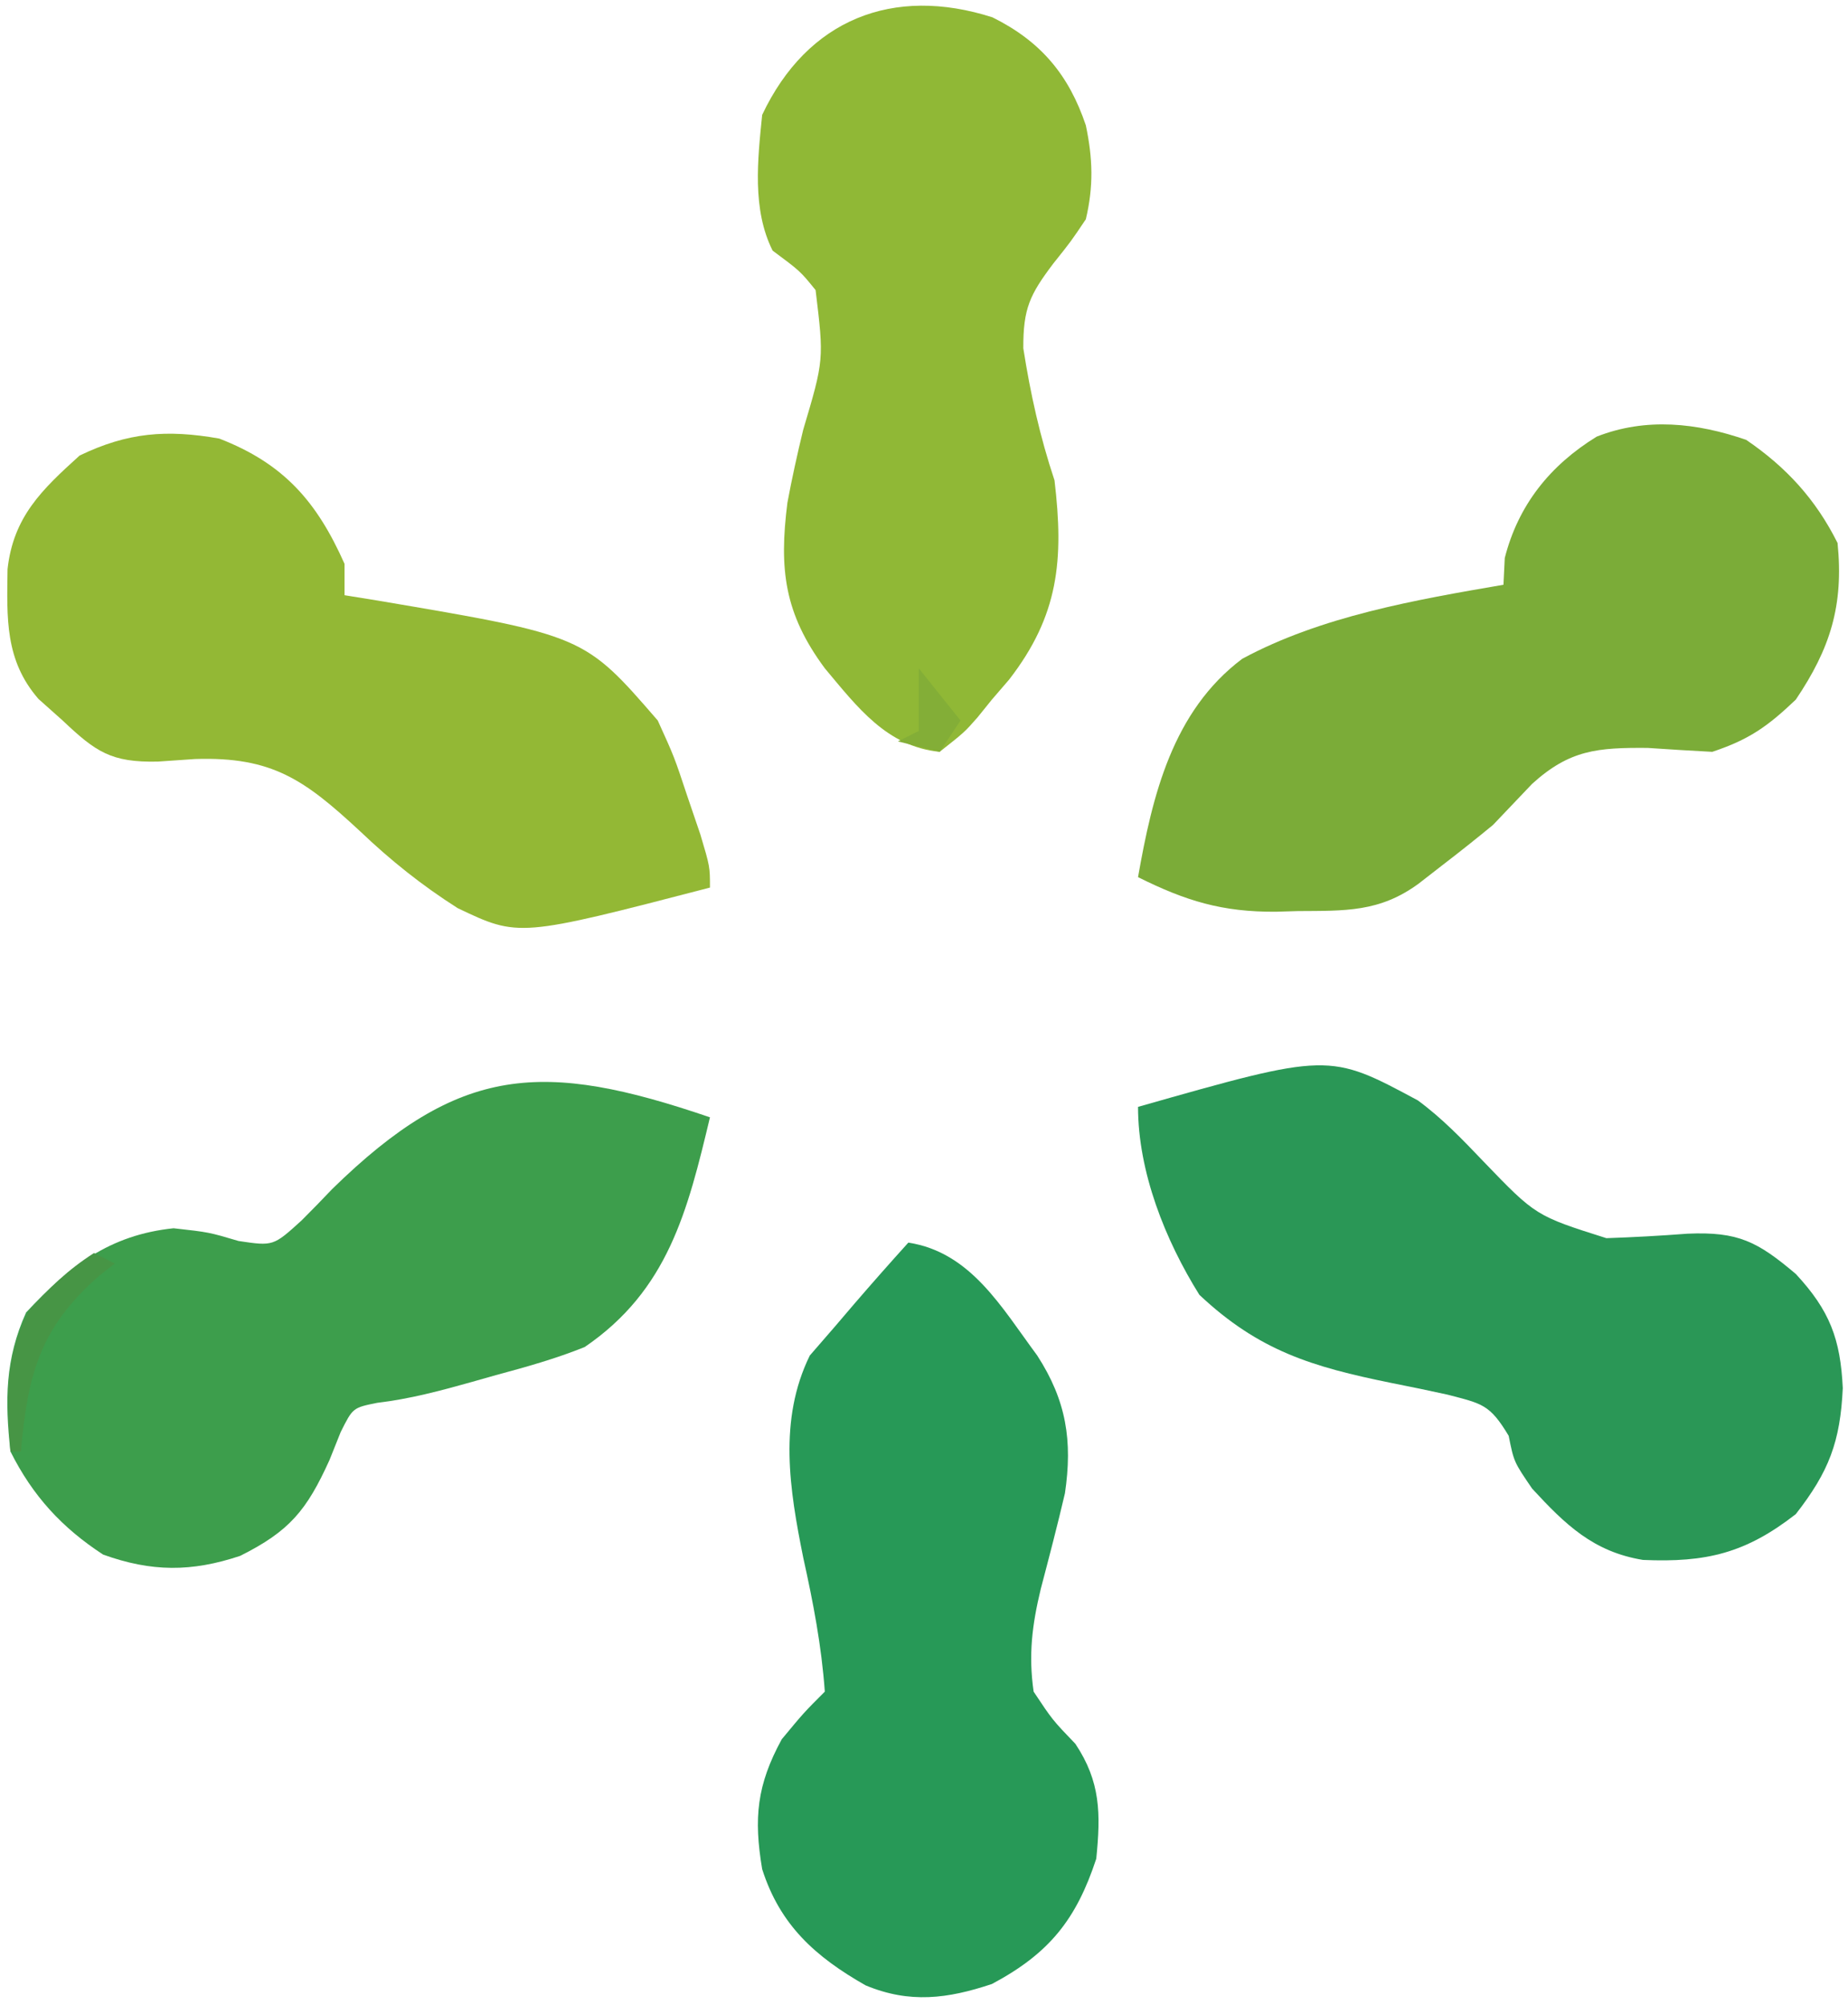 <svg width="177" height="192" viewBox="0 0 177 192" fill="none" xmlns="http://www.w3.org/2000/svg">
<path d="M135.797 105.379C138.152 107.112 140.06 109.107 142.074 111.217C147.092 116.431 147.092 116.431 153.859 118.574C156.453 118.485 159.045 118.343 161.633 118.145C166.491 117.936 168.321 118.894 172 122C175.263 125.514 176.279 128.248 176.5 132.937C176.26 138.08 175.173 140.932 172 145C167.207 148.738 163.424 149.653 157.363 149.387C152.602 148.608 149.919 145.996 146.75 142.562C145 140 145 140 144.5 137.5C142.681 134.469 141.961 134.428 138.641 133.559C136.848 133.164 135.051 132.791 133.25 132.437C125.693 130.897 120.586 129.375 114.875 124C111.604 118.767 109 112.224 109 106C127.282 100.803 127.282 100.803 135.797 105.379Z" fill="#2A9756"/>
<path d="M68 107C65.859 115.97 63.981 123.558 56 129C53.222 130.117 50.389 130.912 47.5 131.688C46.754 131.9 46.007 132.112 45.238 132.33C42.176 133.189 39.285 133.966 36.121 134.344C33.794 134.814 33.794 134.814 32.629 137.145C32.277 138.025 31.925 138.905 31.562 139.813C29.372 144.649 27.727 146.637 23 149C18.337 150.554 14.512 150.544 9.875 148.875C5.937 146.307 3.129 143.258 1 139C0.469 134.158 0.475 130.16 2.5 125.688C6.62 121.259 10.508 118.258 16.625 117.625C20 118 20 118 22.848 118.844C26.175 119.342 26.175 119.342 28.895 116.867C29.881 115.884 30.853 114.885 31.812 113.875C44.029 101.914 51.986 101.532 68 107Z" fill="#3D9E4C"/>
<path d="M167.25 42.125C171.081 44.737 173.902 47.803 176 52C176.599 57.986 175.301 62.101 172 67C169.291 69.577 167.537 70.821 164 72C161.937 71.893 159.874 71.765 157.812 71.625C153.013 71.588 150.345 71.802 146.75 75.062C145.497 76.372 144.247 77.684 143 79C141.398 80.32 139.772 81.612 138.125 82.875C137.385 83.45 136.645 84.025 135.883 84.617C132.133 87.371 128.817 87.218 124.312 87.25C123.617 87.271 122.922 87.291 122.205 87.312C117.08 87.351 113.587 86.285 109 84C110.374 76.188 112.303 68.111 118.98 63.09C126.542 59.009 135.598 57.441 144 56C144.041 55.154 144.082 54.309 144.125 53.438C145.413 48.377 148.454 44.565 152.926 41.816C157.652 39.956 162.54 40.495 167.25 42.125Z" fill="#7BAC38"/>
<path d="M21 42C27.183 44.393 30.35 48.038 33 54C33 54.99 33 55.98 33 57C34.051 57.17 35.101 57.34 36.184 57.516C55.96 60.865 55.96 60.865 63 69C64.582 72.481 64.582 72.481 65.812 76.188C66.231 77.419 66.65 78.65 67.082 79.918C68 83 68 83 68 85C49.684 89.756 49.684 89.756 43.836 86.969C40.41 84.79 37.421 82.401 34.48 79.598C29.182 74.687 26.078 72.446 18.688 72.688C16.918 72.809 16.918 72.809 15.113 72.934C10.653 73.029 9.185 72.017 6 69C5.237 68.319 4.474 67.639 3.687 66.938C0.457 63.228 0.661 59.194 0.723 54.504C1.279 49.48 4.021 46.886 7.625 43.625C12.237 41.404 15.972 41.115 21 42Z" fill="#93B835"/>
<path d="M87 119C92.984 119.919 95.936 125.22 99.34 129.805C102.146 134.14 102.737 138 102 143C101.283 146.071 100.486 149.115 99.684 152.164C98.852 155.615 98.496 158.474 99 162C100.805 164.715 100.805 164.715 103 167C105.42 170.63 105.43 173.695 105 178C103.086 183.817 100.503 187.073 95 190C90.766 191.411 87.137 191.889 82.906 190.129C78.093 187.39 74.712 184.362 73 179C72.181 174.114 72.485 170.945 74.875 166.562C77 164 77 164 79 162C78.686 157.612 77.888 153.476 76.938 149.188C75.614 142.629 74.542 135.974 77.562 129.812C78.367 128.884 79.171 127.956 80 127C80.903 125.942 80.903 125.942 81.824 124.863C83.526 122.886 85.251 120.935 87 119Z" fill="#279957"/>
<path d="M95.059 1.66C99.708 3.97 102.375 7.182 104 12C104.667 15.174 104.751 17.834 104 21C102.578 23.117 102.578 23.117 100.875 25.25C98.621 28.238 97.998 29.551 98.012 33.352C98.692 37.705 99.607 41.821 101 46C101.904 53.621 101.41 58.937 96.652 65.082C96.107 65.715 95.562 66.348 95 67C94.321 67.841 94.321 67.841 93.629 68.699C92.375 70.125 92.375 70.125 90 72C84.935 71.498 82.099 67.695 79 64C75.122 58.766 74.607 54.522 75.418 48.141C75.851 45.804 76.367 43.482 76.926 41.172C78.923 34.452 78.923 34.452 78.117 27.781C76.642 25.961 76.642 25.961 74 24C72.024 20.049 72.567 15.307 73 11C77.329 1.842 85.544 -1.391 95.059 1.66Z" fill="#90B836"/>
<path d="M9 120C9.66 120.33 10.32 120.66 11 121C10.277 121.567 10.277 121.567 9.539 122.145C3.841 127.11 2.657 131.59 2 139C1.67 139 1.34 139 1 139C0.641 133.955 0.416 130.148 2.75 125.562C4.718 123.322 6.5 121.607 9 120Z" fill="#479545"/>
<path d="M88 64C89.32 65.65 90.64 67.3 92 69C91.01 70.485 91.01 70.485 90 72C88.68 71.67 87.36 71.34 86 71C86.66 70.67 87.32 70.34 88 70C88 68.02 88 66.04 88 64Z" fill="#83AE37"/>
</svg>
